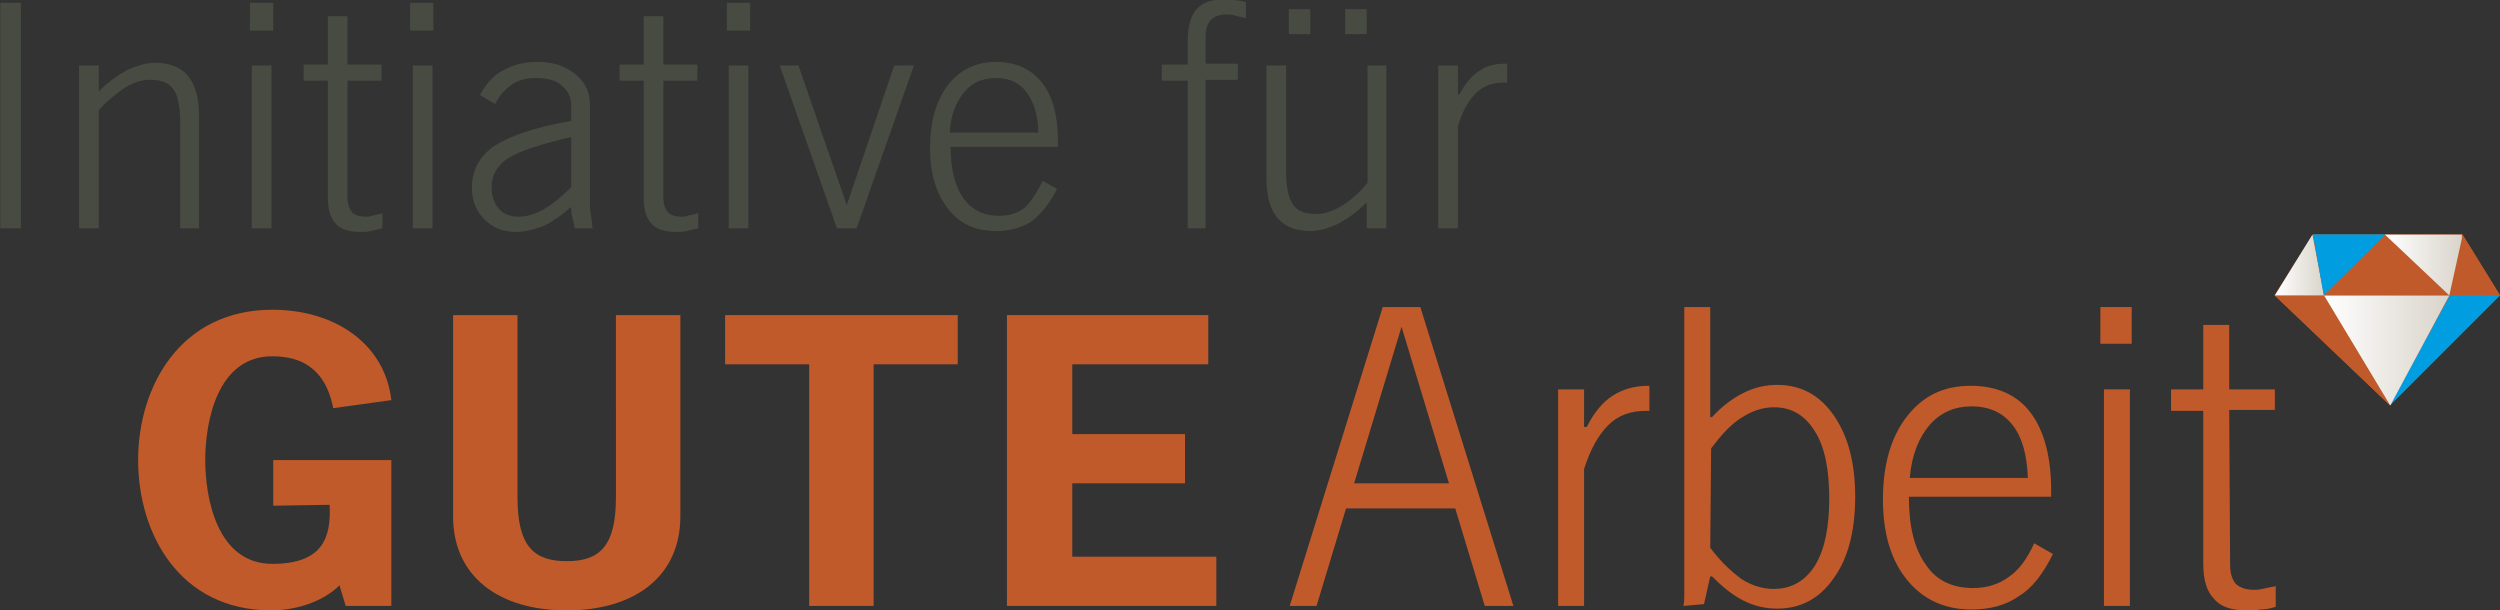 <?xml version="1.0" encoding="utf-8"?>
<!-- Generator: Adobe Illustrator 23.1.1, SVG Export Plug-In . SVG Version: 6.00 Build 0)  -->
<svg version="1.1" id="Ebene_1" xmlns="http://www.w3.org/2000/svg" xmlns:xlink="http://www.w3.org/1999/xlink" x="0px" y="0px"
	 viewBox="0 0 279.4 68.2" style="enable-background:new 0 0 279.4 68.2;" xml:space="preserve">
<rect x="0" y="0" width="279.4" height="68.2" fill="#333333" stroke="none"/>
<style type="text/css">
	.st0{fill:#484B42;}
	.st1{fill:#C05A2A;}
	.st2{fill:#009EE0;}
	.st3{clip-path:url(#SVGID_2_);fill:url(#rect76_1_);}
	.st4{clip-path:url(#SVGID_4_);fill:url(#rect91_1_);}
	.st5{clip-path:url(#SVGID_6_);fill:url(#rect110_1_);}
</style>
<g id="g3" transform="translate(-16.863,-8.483)">
	<g id="g5">
		<path id="path7" class="st0" d="M16.9,34V8.8h2.3V34L16.9,34L16.9,34z"/>
		<path id="path9" class="st0" d="M25.7,34V15.8h2.2v2.9c1.1-1.1,2.1-1.8,3.2-2.4c1.1-0.5,2.1-0.8,3.1-0.8c1.6,0,2.9,0.5,3.7,1.5
			s1.2,2.4,1.2,4.4V34H37V22.1c0-1.8-0.3-3.1-0.8-3.7c-0.5-0.7-1.4-1-2.6-1c-0.9,0-1.8,0.3-2.8,0.9c-0.9,0.6-1.9,1.4-2.9,2.5V34
			C27.9,34,25.7,34,25.7,34z"/>
		<path id="path11" class="st0" d="M44.8,11.9V8.8h2.6v3.1H44.8z M45,34V15.8h2.2V34H45z"/>
		<path id="path13" class="st0" d="M55.7,30.6c0,0.7,0.2,1.2,0.5,1.6c0.3,0.3,0.8,0.5,1.5,0.5c0.2,0,0.5,0,0.7-0.1
			c0.3-0.1,0.7-0.1,1.2-0.3l0,1.7c-0.4,0.1-0.9,0.2-1.3,0.3c-0.4,0.1-0.8,0.1-1.2,0.1c-1.2,0-2.2-0.3-2.7-0.9
			c-0.6-0.6-0.9-1.6-0.9-3V17.5h-2.7v-1.8h2.7v-5.4h2.2v5.4h3.8v1.8h-3.8L55.7,30.6z"/>
		<path id="path15" class="st0" d="M62.7,11.9V8.8h2.6v3.1H62.7z M63,34V15.8h2.2V34H63z"/>
		<path id="path17" class="st0" d="M81.1,34c-0.1-0.5-0.2-1-0.3-1.3c-0.1-0.4-0.1-0.7-0.1-1.1c-1,0.9-2,1.6-3,2.1
			c-1,0.4-2.1,0.7-3.2,0.7c-1.5,0-2.6-0.5-3.5-1.4c-0.9-0.9-1.4-2.1-1.4-3.5c0-2,0.8-3.5,2.5-4.7c1.7-1.1,4.5-2.1,8.6-2.8v-1.8
			c0-0.9-0.4-1.6-1.1-2.2s-1.7-0.8-2.9-0.8c-1,0-1.8,0.2-2.6,0.7c-0.7,0.5-1.4,1.2-1.9,2.2l-1.7-1c0.7-1.3,1.6-2.3,2.7-2.8
			c1-0.6,2.3-0.9,3.8-0.9c1.7,0,3.1,0.5,4.2,1.4c1.1,0.9,1.6,2,1.6,3.4v11.3c0,0.2,0,0.5,0.1,1s0.1,0.9,0.2,1.5L81.1,34L81.1,34z
			 M80.7,29.4v-5.6c-3.5,0.8-5.9,1.6-7.1,2.4c-1.2,0.8-1.8,1.9-1.8,3.2c0,1,0.3,1.8,0.8,2.4c0.5,0.6,1.3,0.9,2.2,0.9
			c0.9,0,1.9-0.3,2.8-0.8C78.6,31.3,79.6,30.5,80.7,29.4z"/>
		<path id="path19" class="st0" d="M91,30.6c0,0.7,0.2,1.2,0.5,1.6c0.3,0.3,0.8,0.5,1.5,0.5c0.2,0,0.5,0,0.7-0.1
			c0.3-0.1,0.7-0.1,1.2-0.3l0,1.7c-0.4,0.1-0.9,0.2-1.3,0.3c-0.4,0.1-0.8,0.1-1.2,0.1c-1.2,0-2.2-0.3-2.7-0.9
			c-0.6-0.6-0.9-1.6-0.9-3V17.5h-2.7v-1.8h2.7v-5.4H91v5.4h3.8v1.8H91L91,30.6z"/>
		<path id="path21" class="st0" d="M98.1,11.9V8.8h2.6v3.1H98.1z M98.3,34V15.8h2.2V34H98.3z"/>
		<path id="path23" class="st0" d="M110.4,34L104,15.8h2.1l5.4,15.6l5.3-15.6h2.2L112.6,34H110.4L110.4,34z"/>
		<path id="path25" class="st0" d="M133.4,28.7l1.6,0.9c-0.8,1.6-1.8,2.8-2.8,3.6c-1.1,0.7-2.4,1.1-4,1.1c-2.3,0-4.1-0.8-5.4-2.5
			c-1.3-1.7-2-3.9-2-6.8c0-2.9,0.7-5.3,2-7c1.3-1.7,3.1-2.6,5.4-2.6c2.2,0,3.9,0.8,5.1,2.3c1.2,1.5,1.8,3.7,1.8,6.6v0.6l-12,0
			c0,2.5,0.5,4.4,1.4,5.7c0.9,1.3,2.3,2,4,2c1.2,0,2.1-0.3,2.9-0.9C132,31.1,132.7,30.1,133.4,28.7z M132.9,23.3
			c0-1.9-0.5-3.4-1.3-4.5c-0.8-1.1-2-1.6-3.4-1.6c-1.5,0-2.7,0.5-3.6,1.6c-0.9,1.1-1.5,2.6-1.6,4.5H132.9z"/>
		<path id="path27" class="st0" d="M149.6,34V17.5h-2.9v-1.8h2.9v-2.6c0-1.6,0.3-2.8,1-3.6c0.7-0.8,1.8-1.1,3.2-1.1
			c0.3,0,0.6,0,1,0.1c0.4,0,0.8,0.1,1.3,0.2v1.8c-0.5-0.1-1-0.2-1.3-0.3c-0.3-0.1-0.6-0.1-0.9-0.1c-0.7,0-1.3,0.2-1.7,0.6
			c-0.4,0.4-0.6,1.1-0.6,1.9v3h3.6v1.8h-3.6V34L149.6,34z"/>
		<path id="path29" class="st0" d="M171.8,15.8V34h-2.2v-2.9c-1.1,1.1-2.1,1.8-3.2,2.4c-1.1,0.5-2.1,0.8-3.1,0.8
			c-1.6,0-2.9-0.5-3.7-1.5c-0.8-1-1.2-2.4-1.2-4.4V15.8h2.2v11.9c0,1.8,0.3,3,0.8,3.7c0.5,0.7,1.4,1,2.6,1c0.9,0,1.8-0.3,2.8-0.9
			s1.9-1.4,2.9-2.6V15.8H171.8z M160.9,12.2V9.5h2.4v2.8H160.9z M167.2,12.2V9.5h2.4v2.8H167.2z"/>
		<path id="path31" class="st0" d="M177.6,34V15.8h2.2v3.2h0.2c0.6-1.2,1.4-2.1,2.2-2.6c0.8-0.6,1.8-0.8,3-0.8h0.1v2.1H185
			c-1.3,0-2.4,0.4-3.2,1.2c-0.8,0.8-1.5,2-2,3.7V34H177.6z"/>
	</g>
	<g id="g33">
		<path id="path35" class="st1" d="M47.4,65v-5.1h13.2v16.3h-5.1l-0.7-2.3c-2,2-5.2,2.8-7.6,2.8c-10.3,0-14.9-8.6-14.9-16.8
			S37,43.1,47.3,43.1c7.1,0,12.6,3.9,13.3,10.1l-6.5,0.9c-0.6-3.1-2.3-5.8-6.8-5.8c-6.2,0-7.5,7.4-7.5,11.6s1.3,11.6,7.5,11.6
			c5.6,0,6.6-2.9,6.4-6.6L47.4,65L47.4,65z"/>
		<path id="path37" class="st1" d="M92.9,43.7v22.5c0,6.7-5.1,10.5-12.7,10.5s-12.7-3.8-12.7-10.5V43.7h7.2v20.4
			c0,5.4,1.8,7.1,5.5,7.1c3.7,0,5.5-1.7,5.5-7.1V43.7L92.9,43.7z"/>
		<path id="path39" class="st1" d="M123.9,49.2h-9.4v27h-7.2v-27h-9.4v-5.5h26L123.9,49.2L123.9,49.2z"/>
		<path id="path41" class="st1" d="M151.9,49.2h-15.2v7.8h12.6v5.5h-12.6v8.2h16.1v5.5h-23.4V43.7h22.5V49.2z"/>
	</g>
	<g id="g43">
		<path id="path45" class="st1" d="M161,76.2l10.4-33.4h4.2L186,76.2h-3.2l-3.3-10.9h-12.2L164,76.2H161L161,76.2z M168.2,62.5h10.6
			L173.5,45L168.2,62.5z"/>
		<path id="path47" class="st1" d="M191,76.2V52h2.9v4.2h0.3c0.8-1.6,1.8-2.8,2.9-3.5c1.1-0.7,2.4-1.1,4-1.1h0.1v2.8h-0.4
			c-1.7,0-3.1,0.5-4.2,1.6c-1.1,1.1-2,2.7-2.7,4.9v15.3H191L191,76.2z"/>
		<path id="path49" class="st1" d="M205,76.2c0.1-0.4,0.1-0.8,0.1-1.3c0-0.5,0-1.2,0-2.3V42.8h2.9v12.3h0.2c1.1-1.2,2.3-2.1,3.5-2.7
			c1.2-0.6,2.4-0.9,3.8-0.9c2.6,0,4.7,1.1,6.3,3.4c1.6,2.3,2.4,5.3,2.4,9.1c0,3.8-0.8,6.9-2.4,9.1c-1.6,2.3-3.7,3.4-6.3,3.4
			c-1.4,0-2.6-0.3-3.8-0.9c-1.2-0.6-2.3-1.5-3.5-2.7H208l-0.7,3.1L205,76.2L205,76.2z M208,69.7c1.2,1.6,2.4,2.7,3.5,3.5
			c1.1,0.7,2.3,1.1,3.6,1.1c2,0,3.5-0.9,4.6-2.6c1.1-1.8,1.6-4.3,1.6-7.5s-0.5-5.8-1.6-7.5c-1.1-1.8-2.6-2.7-4.6-2.7
			c-1.2,0-2.4,0.4-3.5,1.1c-1.2,0.7-2.3,1.9-3.5,3.5L208,69.7L208,69.7z"/>
		<path id="path51" class="st1" d="M244.2,69.2l2.1,1.2c-1.1,2.2-2.3,3.8-3.8,4.7c-1.4,1-3.2,1.5-5.3,1.5c-3,0-5.4-1.1-7.2-3.3
			c-1.8-2.2-2.7-5.2-2.7-9c0-3.9,0.9-7,2.7-9.3c1.8-2.3,4.1-3.4,7.1-3.4c2.9,0,5.2,1,6.7,3c1.5,2,2.3,4.9,2.3,8.7V64l-15.9,0
			c0,3.3,0.6,5.8,1.9,7.6c1.2,1.8,3,2.6,5.3,2.6c1.5,0,2.8-0.4,3.9-1.2C242.4,72.3,243.4,71,244.2,69.2L244.2,69.2z M243.5,61.9
			c-0.1-2.5-0.6-4.5-1.7-5.9c-1.1-1.4-2.6-2.1-4.6-2.1c-1.9,0-3.5,0.7-4.7,2.1c-1.2,1.4-2,3.4-2.2,5.9
			C230.3,61.9,243.5,61.9,243.5,61.9z"/>
		<path id="path53" class="st1" d="M251.6,46.9v-4.1h3.5v4.1H251.6z M252,76.2V52h2.9v24.2H252z"/>
		<path id="path55" class="st1" d="M266.1,71.6c0,0.9,0.2,1.6,0.6,2.1c0.4,0.4,1.1,0.7,2,0.7c0.3,0,0.6,0,1-0.1
			c0.4-0.1,0.9-0.2,1.5-0.3l0,2.3c-0.6,0.2-1.2,0.3-1.7,0.3c-0.5,0.1-1.1,0.1-1.6,0.1c-1.6,0-2.9-0.4-3.6-1.3
			c-0.8-0.8-1.2-2.1-1.2-3.9V54.4h-3.6V52h3.6v-7.2h2.9V52h5.1v2.3h-5.1L266.1,71.6L266.1,71.6z"/>
	</g>
</g>
<polygon id="polygon57" class="st1" points="275.2,26.2 258.5,26.2 254.2,33 267.1,45.3 279.4,33 "/>
<polygon id="polygon59" class="st1" points="259.7,33 254.2,33 267.1,45.3 "/>
<polygon id="polygon61" class="st2" points="267.1,45.3 279.4,33 273.8,33 "/>
<g id="g63" transform="translate(-16.863,-8.483)">
	<g>
		<defs>
			<polygon id="SVGID_1_" points="284,53.8 290.6,41.5 276.6,41.5 			"/>
		</defs>
		<clipPath id="SVGID_2_">
			<use xlink:href="#SVGID_1_"  style="overflow:visible;"/>
		</clipPath>
		
			<linearGradient id="rect76_1_" gradientUnits="userSpaceOnUse" x1="-115.621" y1="356.822" x2="-114.154" y2="356.822" gradientTransform="matrix(9.595 0 0 9.595 1385.983 -3376.16)">
			<stop  offset="0" style="stop-color:#FFFFFF"/>
			<stop  offset="1" style="stop-color:#D9D4CA"/>
		</linearGradient>
		<rect id="rect76" x="276.6" y="41.5" class="st3" width="14.1" height="12.3"/>
	</g>
</g>
<g id="g78" transform="translate(-16.863,-8.483)">
	<g>
		<defs>
			<polygon id="SVGID_3_" points="275.3,34.7 271.1,41.5 276.6,41.5 			"/>
		</defs>
		<clipPath id="SVGID_4_">
			<use xlink:href="#SVGID_3_"  style="overflow:visible;"/>
		</clipPath>
		
			<linearGradient id="rect91_1_" gradientUnits="userSpaceOnUse" x1="-74.162" y1="408.439" x2="-72.697" y2="408.439" gradientTransform="matrix(3.732 0 0 3.732 547.9 -1486.283)">
			<stop  offset="0" style="stop-color:#FFFFFF"/>
			<stop  offset="1" style="stop-color:#D9D4CA"/>
		</linearGradient>
		<rect id="rect91" x="271.1" y="34.7" class="st4" width="5.5" height="6.8"/>
	</g>
</g>
<polygon id="polygon93" class="st1" points="266.6,26.2 259.7,33 273.8,33 "/>
<polygon id="polygon95" class="st1" points="279.4,33 275.2,26.2 273.8,33 "/>
<g id="g97" transform="translate(-16.863,-8.483)">
	<g>
		<defs>
			<polygon id="SVGID_5_" points="290.6,41.5 292.1,34.7 283.4,34.7 			"/>
		</defs>
		<clipPath id="SVGID_6_">
			<use xlink:href="#SVGID_5_"  style="overflow:visible;"/>
		</clipPath>
		
			<linearGradient id="rect110_1_" gradientUnits="userSpaceOnUse" x1="-98.42" y1="377.588" x2="-96.954" y2="377.588" gradientTransform="matrix(5.884 0 0 5.884 862.583 -2183.788)">
			<stop  offset="0" style="stop-color:#FFFFFF"/>
			<stop  offset="1" style="stop-color:#D9D4CA"/>
		</linearGradient>
		<rect id="rect110" x="283.4" y="34.7" class="st5" width="8.6" height="6.8"/>
	</g>
</g>
<polygon id="polygon112" class="st2" points="259.7,33 266.6,26.2 258.5,26.2 "/>
</svg>
